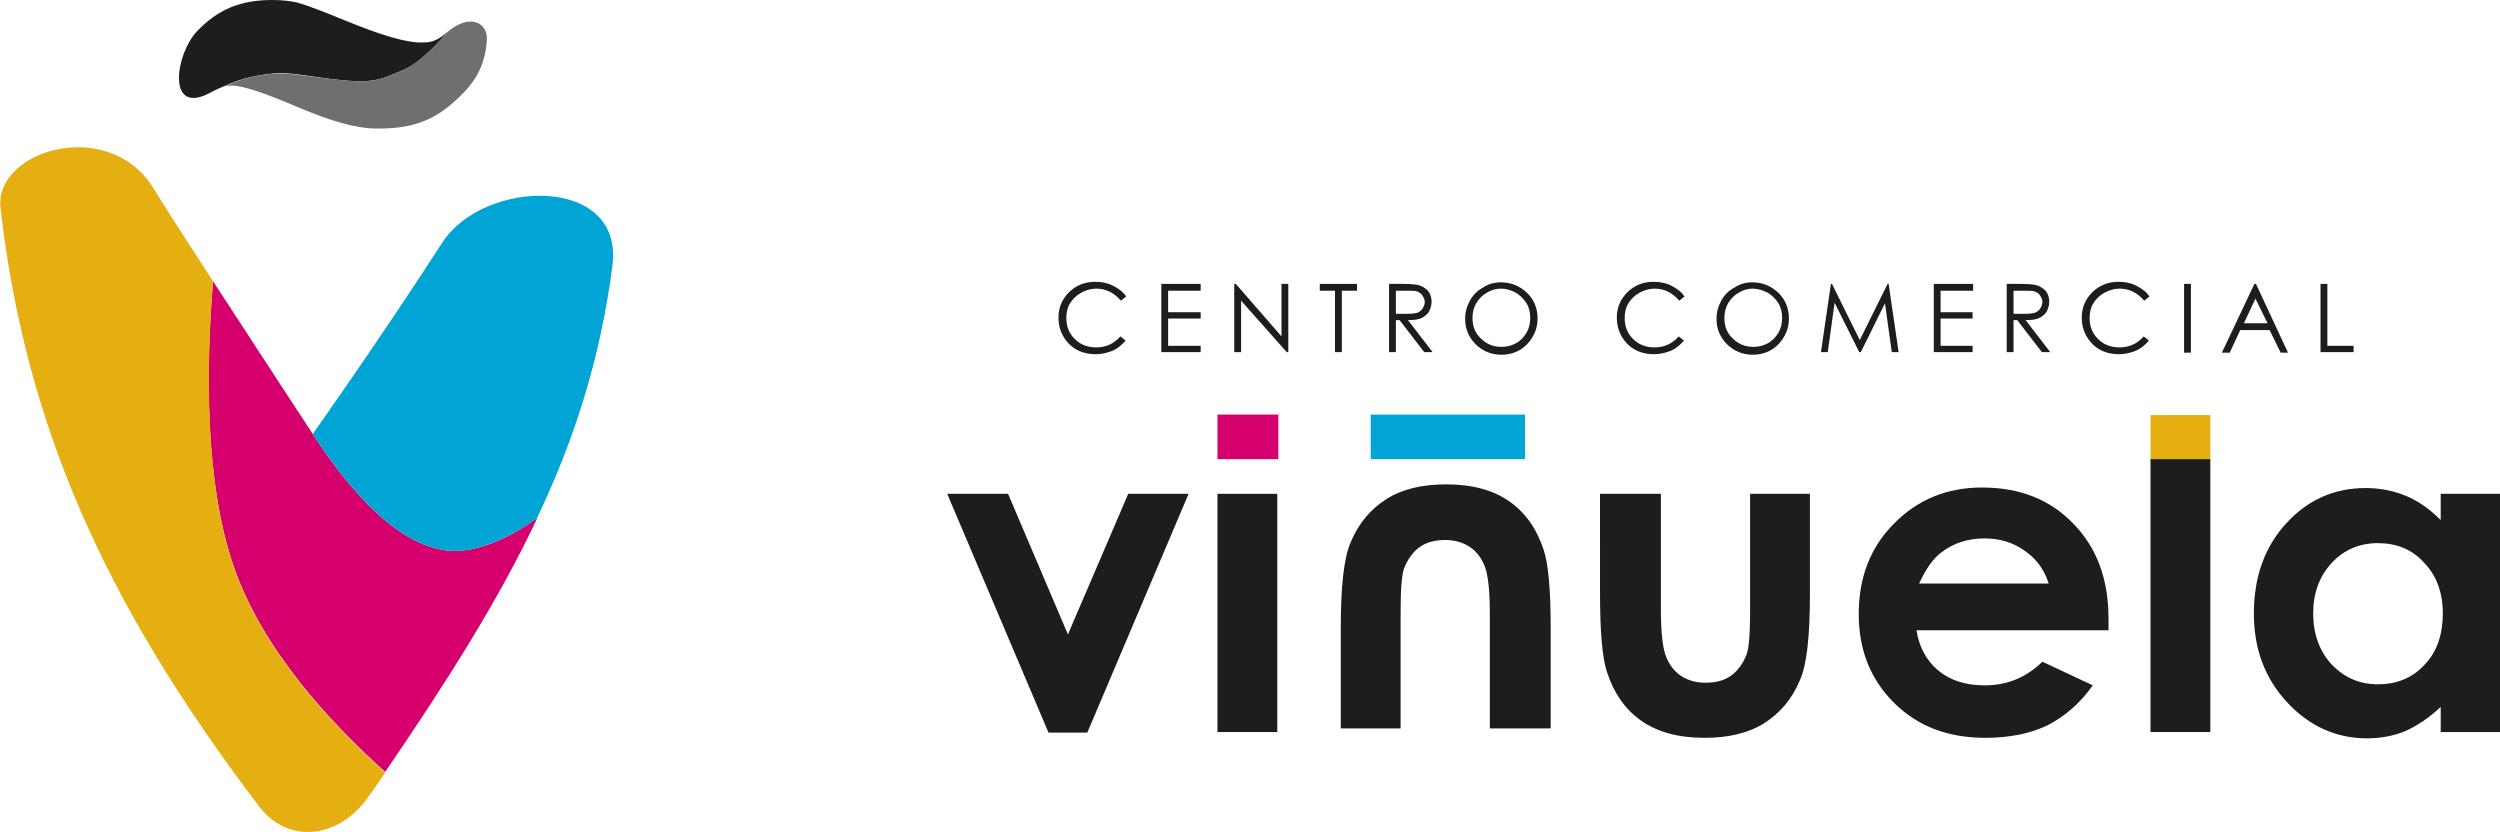 <?xml version="1.0" encoding="utf-8"?>
<!-- Generator: Adobe Illustrator 26.5.0, SVG Export Plug-In . SVG Version: 6.00 Build 0)  -->
<svg version="1.1" id="Capa_1" xmlns="http://www.w3.org/2000/svg" xmlns:xlink="http://www.w3.org/1999/xlink" x="0px" y="0px"
	 viewBox="0 0 476.4 158.5" style="enable-background:new 0 0 476.4 158.5;" xml:space="preserve">
<style type="text/css">
	.st0{fill-rule:evenodd;clip-rule:evenodd;fill:#D5006E;}
	.st1{fill-rule:evenodd;clip-rule:evenodd;fill:#1D1D1B;}
	.st2{fill-rule:evenodd;clip-rule:evenodd;fill:#706F6F;}
	.st3{fill:#E5AF12;}
	.st4{fill:#00A5D5;}
	.st5{fill-rule:evenodd;clip-rule:evenodd;fill:#00A5D5;}
</style>
<g>
	<path class="st0" d="M40.6,53.6c8.9,13.7,19,29.1,19,29.1L59,81.8c8.4,13.1,19.1,24.8,30,23c4.7-0.8,9.1-3,13.4-6.1
		c-7.4,15.7-17.2,31.1-29,48.4c-10.6-9.5-23.4-23.4-28.8-39C39,92.2,39.2,70.1,40.6,53.6z"/>
	<path class="st1" d="M42.3,16.6c-1,0.4-1.9,0.9-2.9,1.4c-7.6,3.5-5.9-7.7-1.9-12c4.1-4.3,8.4-6,14.4-6c1.9,0,3.5,0.2,4.8,0.5
		C58.5,1,61.6,2.2,66,4c6.6,2.7,11.3,4.1,14.2,4.1c1.4,0,2.7,0,4.7-1.7c0.2-0.2,0.3-0.3,0.5-0.4c-2.1,2.4-5.5,6.1-8.5,7.3
		c-4.6,2-5.9,2.7-13.4,1.8c-7.5-0.9-9.2-1.8-15.3-0.5C46.1,15,44,15.8,42.3,16.6z"/>
	<path class="st2" d="M92.8,7.3c-0.3,5.7-2.6,8.9-6.5,12.3c-4.3,3.8-8.6,4.9-14.3,4.9c-4.2,0-8.9-1.4-15.3-4.1
		c-6.3-2.7-10.5-4.1-12.6-4.1c-0.7,0-1.3,0.1-1.9,0.4c1.8-0.8,3.8-1.6,6-2.1c6.1-1.2,7.8-0.3,15.3,0.5c7.5,0.9,8.8,0.2,13.4-1.8
		c3-1.3,6.4-4.9,8.5-7.3C89.3,2.7,92.7,4.1,92.8,7.3z"/>
	<path class="st3" d="M40.6,53.6c-1.3,16.5-1.6,38.6,4,54.6c5.4,15.6,18.2,29.5,28.8,39c-1,1.5-2,3-3.1,4.5
		c-5.5,8.1-15.4,9.3-20.9,2C19.5,114.4,4.8,80.4,0.1,39.7c-1.3-11.1,20.6-17.6,29.1-3.9C31.6,39.7,35.9,46.4,40.6,53.6z"/>
	<path class="st4" d="M89,104.8c-10.9,1.8-21.6-9.9-30-23l0.6,0.9c0,0,13.1-18.5,24.7-36.5c7.9-12.2,34.7-12.9,32.4,4.5
		c-2.3,17.6-7.2,33-14.4,48.1C98.1,101.8,93.6,104,89,104.8z"/>
</g>
<g>
	<path class="st1" d="M214.6,56.5l-1,0.8c-0.6-0.7-1.3-1.3-2.1-1.7c-0.8-0.4-1.7-0.6-2.6-0.6c-1,0-2,0.3-2.9,0.8
		c-0.9,0.5-1.6,1.2-2.1,2c-0.5,0.8-0.7,1.8-0.7,2.8c0,1.6,0.5,2.9,1.6,4c1.1,1.1,2.5,1.6,4.1,1.6c1.8,0,3.4-0.7,4.6-2.1l1,0.8
		c-0.7,0.8-1.5,1.5-2.4,1.9c-1,0.4-2.1,0.7-3.3,0.7c-2.3,0-4.1-0.8-5.4-2.3c-1.1-1.3-1.7-2.8-1.7-4.7c0-1.9,0.7-3.5,2-4.8
		c1.3-1.3,3-2,5-2c1.2,0,2.3,0.2,3.3,0.7C213.2,55,214,55.6,214.6,56.5z"/>
	<polygon class="st1" points="221.3,54.1 228.8,54.1 228.8,55.4 222.6,55.4 222.6,59.5 228.8,59.5 228.8,60.7 222.6,60.7 
		222.6,65.9 228.8,65.9 228.8,67.1 221.3,67.1 	"/>
	<polygon class="st1" points="235.2,67.1 235.2,54.1 235.5,54.1 244.2,64.1 244.2,54.1 245.5,54.1 245.5,67.1 245.2,67.1 
		236.5,57.3 236.5,67.1 	"/>
	<polygon class="st1" points="251.5,55.4 251.5,54.1 258.6,54.1 258.6,55.4 255.7,55.4 255.7,67.1 254.4,67.1 254.4,55.4 	"/>
	<path class="st1" d="M266,55.4v4.4l2.2,0c0.9,0,1.5-0.1,1.9-0.2c0.4-0.2,0.7-0.4,1-0.8c0.2-0.4,0.4-0.8,0.4-1.2
		c0-0.4-0.1-0.8-0.4-1.2c-0.2-0.4-0.5-0.6-0.9-0.8c-0.4-0.2-1-0.2-1.9-0.2H266z M264.7,54.1h2.6c1.4,0,2.4,0.1,2.9,0.2
		c0.8,0.2,1.4,0.6,1.9,1.1c0.5,0.6,0.7,1.3,0.7,2.1c0,0.7-0.2,1.3-0.5,1.9c-0.3,0.5-0.8,0.9-1.4,1.2c-0.6,0.3-1.5,0.4-2.6,0.4
		l4.7,6.1h-1.6l-4.7-6.1H266v6.1h-1.3V54.1z"/>
	<path class="st1" d="M286,55c-1,0-1.9,0.3-2.7,0.8c-0.9,0.5-1.5,1.2-2,2c-0.5,0.9-0.7,1.8-0.7,2.8c0,1.6,0.5,2.9,1.6,3.9
		c1.1,1.1,2.4,1.6,3.9,1.6c1,0,1.9-0.2,2.8-0.7c0.9-0.5,1.5-1.2,2-2c0.5-0.9,0.7-1.8,0.7-2.8c0-1-0.2-2-0.7-2.8
		c-0.5-0.8-1.2-1.5-2-2C288,55.3,287,55,286,55z M286,53.8c2,0,3.6,0.7,5,2c1.3,1.3,2,2.9,2,4.9c0,1.9-0.7,3.5-2,4.9
		c-1.3,1.3-2.9,2-4.9,2c-1.9,0-3.6-0.7-4.9-2c-1.3-1.3-2-2.9-2-4.8c0-1.3,0.3-2.4,0.9-3.5c0.6-1.1,1.4-1.9,2.5-2.5
		C283.6,54.1,284.8,53.8,286,53.8z"/>
	<path class="st1" d="M321,56.5l-1,0.8c-0.6-0.7-1.3-1.3-2.1-1.7c-0.8-0.4-1.7-0.6-2.6-0.6c-1,0-2,0.3-2.9,0.8
		c-0.9,0.5-1.6,1.2-2.1,2c-0.5,0.8-0.7,1.8-0.7,2.8c0,1.6,0.5,2.9,1.6,4c1.1,1.1,2.5,1.6,4.1,1.6c1.8,0,3.4-0.7,4.6-2.1l1,0.8
		c-0.7,0.8-1.5,1.5-2.4,1.9c-1,0.4-2.1,0.7-3.3,0.7c-2.3,0-4.1-0.8-5.4-2.3c-1.1-1.3-1.7-2.8-1.7-4.7c0-1.9,0.7-3.5,2-4.8
		c1.3-1.3,3-2,5-2c1.2,0,2.3,0.2,3.3,0.7C319.6,55,320.4,55.6,321,56.5z"/>
	<path class="st1" d="M334,55c-1,0-1.9,0.3-2.7,0.8c-0.9,0.5-1.5,1.2-2,2c-0.5,0.9-0.7,1.8-0.7,2.8c0,1.6,0.5,2.9,1.6,3.9
		c1.1,1.1,2.4,1.6,3.9,1.6c1,0,1.9-0.2,2.8-0.7c0.9-0.5,1.5-1.2,2-2c0.5-0.9,0.7-1.8,0.7-2.8c0-1-0.2-2-0.7-2.8
		c-0.5-0.8-1.2-1.5-2-2C335.9,55.3,335,55,334,55z M333.9,53.8c2,0,3.6,0.7,5,2c1.3,1.3,2,2.9,2,4.9c0,1.9-0.7,3.5-2,4.9
		c-1.3,1.3-2.9,2-4.9,2c-1.9,0-3.6-0.7-4.9-2c-1.3-1.3-2-2.9-2-4.8c0-1.3,0.3-2.4,0.9-3.5c0.6-1.1,1.4-1.9,2.5-2.5
		C331.6,54.1,332.7,53.8,333.9,53.8z"/>
	<polygon class="st1" points="347,67.1 348.9,54.1 349.1,54.1 354.4,64.8 359.7,54.1 359.9,54.1 361.8,67.1 360.5,67.1 359.2,57.8 
		354.6,67.1 354.3,67.1 349.6,57.7 348.3,67.1 	"/>
	<polygon class="st1" points="368.5,54.1 376,54.1 376,55.4 369.8,55.4 369.8,59.5 375.9,59.5 375.9,60.7 369.8,60.7 369.8,65.9 
		375.9,65.9 375.9,67.1 368.5,67.1 	"/>
	<path class="st1" d="M383.7,55.4v4.4l2.2,0c0.9,0,1.5-0.1,1.9-0.2c0.4-0.2,0.7-0.4,1-0.8c0.2-0.4,0.4-0.8,0.4-1.2
		c0-0.4-0.1-0.8-0.4-1.2c-0.2-0.4-0.5-0.6-0.9-0.8c-0.4-0.2-1-0.2-1.9-0.2H383.7z M382.4,54.1h2.6c1.4,0,2.4,0.1,2.9,0.2
		c0.8,0.2,1.4,0.6,1.9,1.1c0.5,0.6,0.7,1.3,0.7,2.1c0,0.7-0.2,1.3-0.5,1.9c-0.3,0.5-0.8,0.9-1.4,1.2c-0.6,0.3-1.5,0.4-2.6,0.4
		l4.7,6.1h-1.6l-4.7-6.1h-0.7v6.1h-1.3V54.1z"/>
	<path class="st1" d="M409.6,56.5l-1,0.8c-0.6-0.7-1.3-1.3-2.1-1.7c-0.8-0.4-1.7-0.6-2.6-0.6c-1,0-2,0.3-2.9,0.8
		c-0.9,0.5-1.6,1.2-2.1,2c-0.5,0.8-0.7,1.8-0.7,2.8c0,1.6,0.5,2.9,1.6,4c1.1,1.1,2.5,1.6,4.1,1.6c1.8,0,3.4-0.7,4.6-2.1l1,0.8
		c-0.7,0.8-1.5,1.5-2.4,1.9c-1,0.4-2.1,0.7-3.3,0.7c-2.3,0-4.1-0.8-5.4-2.3c-1.1-1.3-1.7-2.8-1.7-4.7c0-1.9,0.7-3.5,2-4.8
		c1.3-1.3,3-2,5-2c1.2,0,2.3,0.2,3.3,0.7C408.2,55,409,55.6,409.6,56.5z"/>
	<rect x="416.2" y="54.1" class="st1" width="1.3" height="13.1"/>
	<path class="st1" d="M429.8,56.9l-2.2,4.7h4.5L429.8,56.9z M429.9,54.1l6.1,13.1h-1.4l-2.1-4.3h-5.6l-2,4.3h-1.5l6.2-13.1H429.9z"
		/>
	<polygon class="st1" points="442.2,54.1 443.5,54.1 443.5,65.9 448.5,65.9 448.5,67.1 442.2,67.1 	"/>
	<polygon class="st1" points="180.5,94.1 192.1,94.1 203.5,120.9 215,94.1 226.5,94.1 207.2,139.6 199.8,139.6 	"/>
	<rect x="232" y="94.1" class="st1" width="11.4" height="45.4"/>
	<path class="st1" d="M305,94.1h11.5V116c0,4.3,0.3,7.2,0.9,8.9c0.6,1.6,1.5,2.9,2.8,3.8c1.3,0.9,2.9,1.4,4.8,1.4
		c1.9,0,3.5-0.4,4.8-1.3c1.3-0.9,2.3-2.3,3-4c0.5-1.3,0.7-4.1,0.7-8.4V94.1h11.4v19.2c0,7.9-0.6,13.4-1.9,16.3
		c-1.5,3.6-3.8,6.3-6.8,8.2c-3,1.9-6.8,2.8-11.4,2.8c-5,0-9-1.1-12.1-3.3c-3.1-2.2-5.2-5.3-6.5-9.3c-0.9-2.8-1.3-7.8-1.3-15V94.1z"
		/>
	<path class="st1" d="M390.4,111.2c-0.8-2.5-2.2-4.6-4.5-6.2c-2.2-1.6-4.8-2.4-7.7-2.4c-3.2,0-6,0.9-8.3,2.7
		c-1.5,1.1-2.9,3.1-4.2,5.9H390.4z M401.8,120.1h-36.6c0.5,3.2,1.9,5.8,4.2,7.7c2.3,1.9,5.2,2.8,8.8,2.8c4.3,0,7.9-1.5,11-4.5
		l9.6,4.5c-2.4,3.4-5.3,5.9-8.6,7.6c-3.3,1.6-7.3,2.4-11.9,2.4c-7.1,0-12.9-2.2-17.4-6.7c-4.5-4.5-6.7-10.1-6.7-16.9
		c0-6.9,2.2-12.7,6.7-17.2c4.5-4.6,10.1-6.9,16.8-6.9c7.2,0,13,2.3,17.4,6.9c4.5,4.6,6.7,10.6,6.7,18.1L401.8,120.1z"/>
	<rect x="409.8" y="87.4" class="st1" width="11.4" height="52.1"/>
	<path class="st1" d="M453.1,103.5c-3.5,0-6.5,1.3-8.8,3.8c-2.3,2.5-3.5,5.7-3.5,9.6c0,3.9,1.2,7.2,3.5,9.7c2.4,2.5,5.3,3.8,8.8,3.8
		c3.6,0,6.6-1.2,8.9-3.7c2.4-2.5,3.5-5.8,3.5-9.8c0-4-1.2-7.2-3.5-9.6C459.7,104.7,456.7,103.5,453.1,103.5z M465.1,94.1h11.4v45.4
		h-11.4v-4.8c-2.2,2.1-4.5,3.6-6.7,4.6c-2.2,0.9-4.6,1.4-7.3,1.4c-5.9,0-11-2.3-15.2-6.8c-4.3-4.6-6.4-10.2-6.4-17
		c0-7,2.1-12.8,6.2-17.2c4.1-4.5,9.2-6.7,15.1-6.7c2.7,0,5.3,0.5,7.7,1.5c2.4,1,4.6,2.6,6.6,4.6V94.1z"/>
	<path class="st1" d="M295.4,138.8h-11.5V117c0-4.3-0.3-7.2-0.9-8.9c-0.6-1.6-1.5-2.9-2.8-3.8c-1.3-0.9-2.9-1.4-4.8-1.4
		c-1.9,0-3.5,0.4-4.8,1.3c-1.3,0.9-2.3,2.3-3,4c-0.5,1.3-0.7,4.1-0.7,8.4v22.2h-11.4v-19.2c0-7.9,0.6-13.4,1.9-16.3
		c1.5-3.6,3.8-6.3,6.8-8.2c3-1.9,6.8-2.8,11.4-2.8c5,0,9,1.1,12.1,3.3c3.1,2.2,5.2,5.3,6.5,9.3c0.9,2.8,1.3,7.8,1.3,15V138.8z"/>
	<rect x="261.2" y="79" class="st5" width="29.4" height="8.5"/>
	<rect x="232" y="79" class="st0" width="11.6" height="8.5"/>
	<rect x="409.8" y="79.1" class="st3" width="11.4" height="8.4"/>
</g>
</svg>
